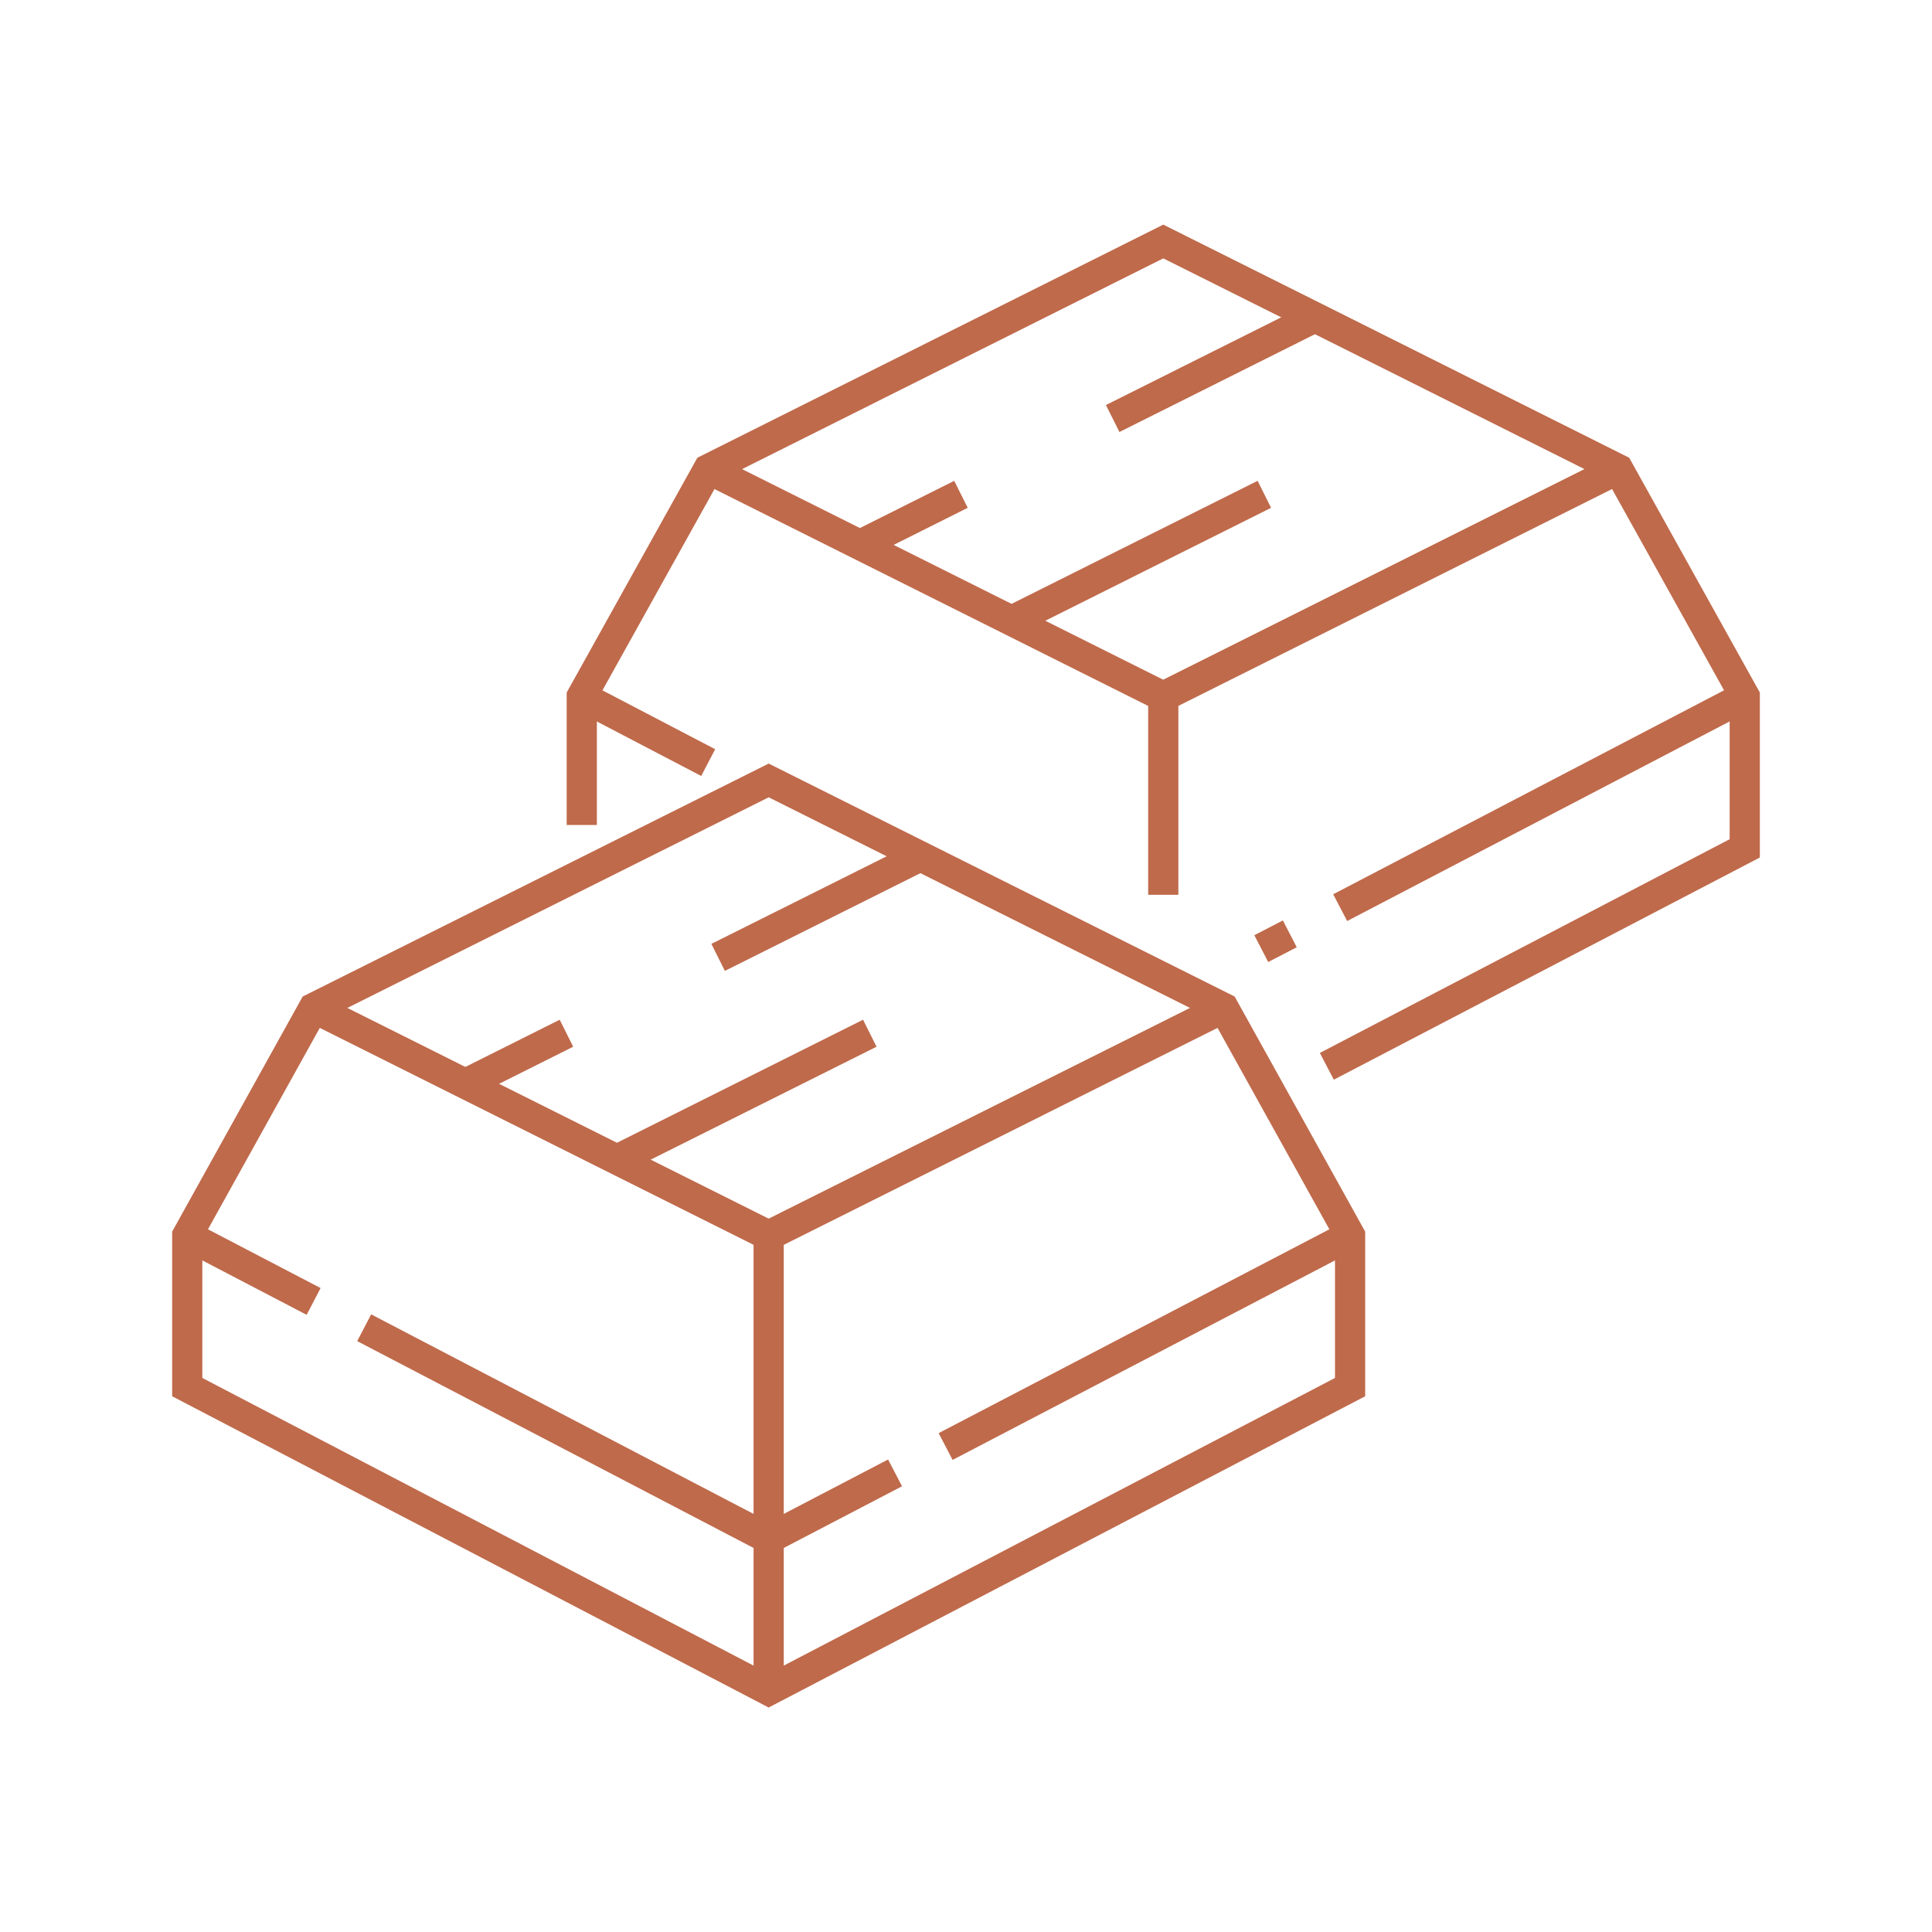 <?xml version="1.0" encoding="utf-8"?>
<!-- Generator: Adobe Illustrator 16.0.0, SVG Export Plug-In . SVG Version: 6.00 Build 0)  -->
<!DOCTYPE svg PUBLIC "-//W3C//DTD SVG 1.1//EN" "http://www.w3.org/Graphics/SVG/1.1/DTD/svg11.dtd">
<svg version="1.1" id="Calque_1" xmlns="http://www.w3.org/2000/svg" xmlns:xlink="http://www.w3.org/1999/xlink" x="0px" y="0px"
	 width="64px" height="64px" viewBox="0 0 64 64" enable-background="new 0 0 64 64" xml:space="preserve">
<g>
	<line fill="none" stroke="#BF6A4B" stroke-miterlimit="10" x1="23.46" y1="25.262" x2="19.272" y2="23.075"/>
	<line fill="none" stroke="#BF6A4B" stroke-miterlimit="10" x1="57.793" y1="23.075" x2="44.395" y2="30.067"/>
	<line fill="none" stroke="#BF6A4B" stroke-miterlimit="10" x1="42.727" y1="30.935" x2="41.781" y2="31.424"/>
	<polyline fill="none" stroke="#BF6A4B" stroke-miterlimit="10" points="53.607,15.538 38.533,23.075 23.46,15.538 	"/>
	<path fill="none" stroke="#BF6A4B" stroke-miterlimit="10" d="M41.66,31.208"/>
	<polyline fill="none" stroke="#BF6A4B" stroke-miterlimit="10" points="19.272,27.329 19.272,23.071 23.463,15.541 38.535,8 
		43.557,10.51 53.607,15.541 57.797,23.071 57.797,28.103 43.953,35.323 	"/>
	<line fill="none" stroke="#BF6A4B" stroke-miterlimit="10" x1="43.557" y1="10.513" x2="36.859" y2="13.864"/>
	<line fill="none" stroke="#BF6A4B" stroke-miterlimit="10" x1="41.883" y1="16.375" x2="33.509" y2="20.563"/>
	<line fill="none" stroke="#BF6A4B" stroke-miterlimit="10" x1="38.535" y1="29.641" x2="38.535" y2="23.071"/>
	<line fill="none" stroke="#BF6A4B" stroke-miterlimit="10" x1="31.833" y1="16.375" x2="28.484" y2="18.052"/>
	<g>
		<line fill="none" stroke="#BF6A4B" stroke-miterlimit="10" x1="10.389" y1="43.112" x2="6.203" y2="40.928"/>
		<line fill="none" stroke="#BF6A4B" stroke-miterlimit="10" x1="44.723" y1="40.928" x2="31.325" y2="47.918"/>
		<polyline fill="none" stroke="#BF6A4B" stroke-miterlimit="10" points="12.064,43.983 25.463,50.975 29.65,48.791 		"/>
		<polyline fill="none" stroke="#BF6A4B" stroke-miterlimit="10" points="40.537,33.389 25.463,40.928 10.389,33.389 		"/>
		<polygon fill="none" stroke="#BF6A4B" stroke-miterlimit="10" points="10.389,33.389 6.203,40.928 6.203,45.95 25.463,56 
			44.723,45.95 44.723,40.928 40.537,33.389 25.463,25.853 		"/>
		<line fill="none" stroke="#BF6A4B" stroke-miterlimit="10" x1="30.488" y1="28.366" x2="23.789" y2="31.715"/>
		<line fill="none" stroke="#BF6A4B" stroke-miterlimit="10" x1="28.813" y1="34.227" x2="20.439" y2="38.414"/>
		<line fill="none" stroke="#BF6A4B" stroke-miterlimit="10" x1="25.463" y1="40.928" x2="25.463" y2="56"/>
		<line fill="none" stroke="#BF6A4B" stroke-miterlimit="10" x1="18.764" y1="34.227" x2="15.415" y2="35.903"/>
	</g>
</g>
</svg>
